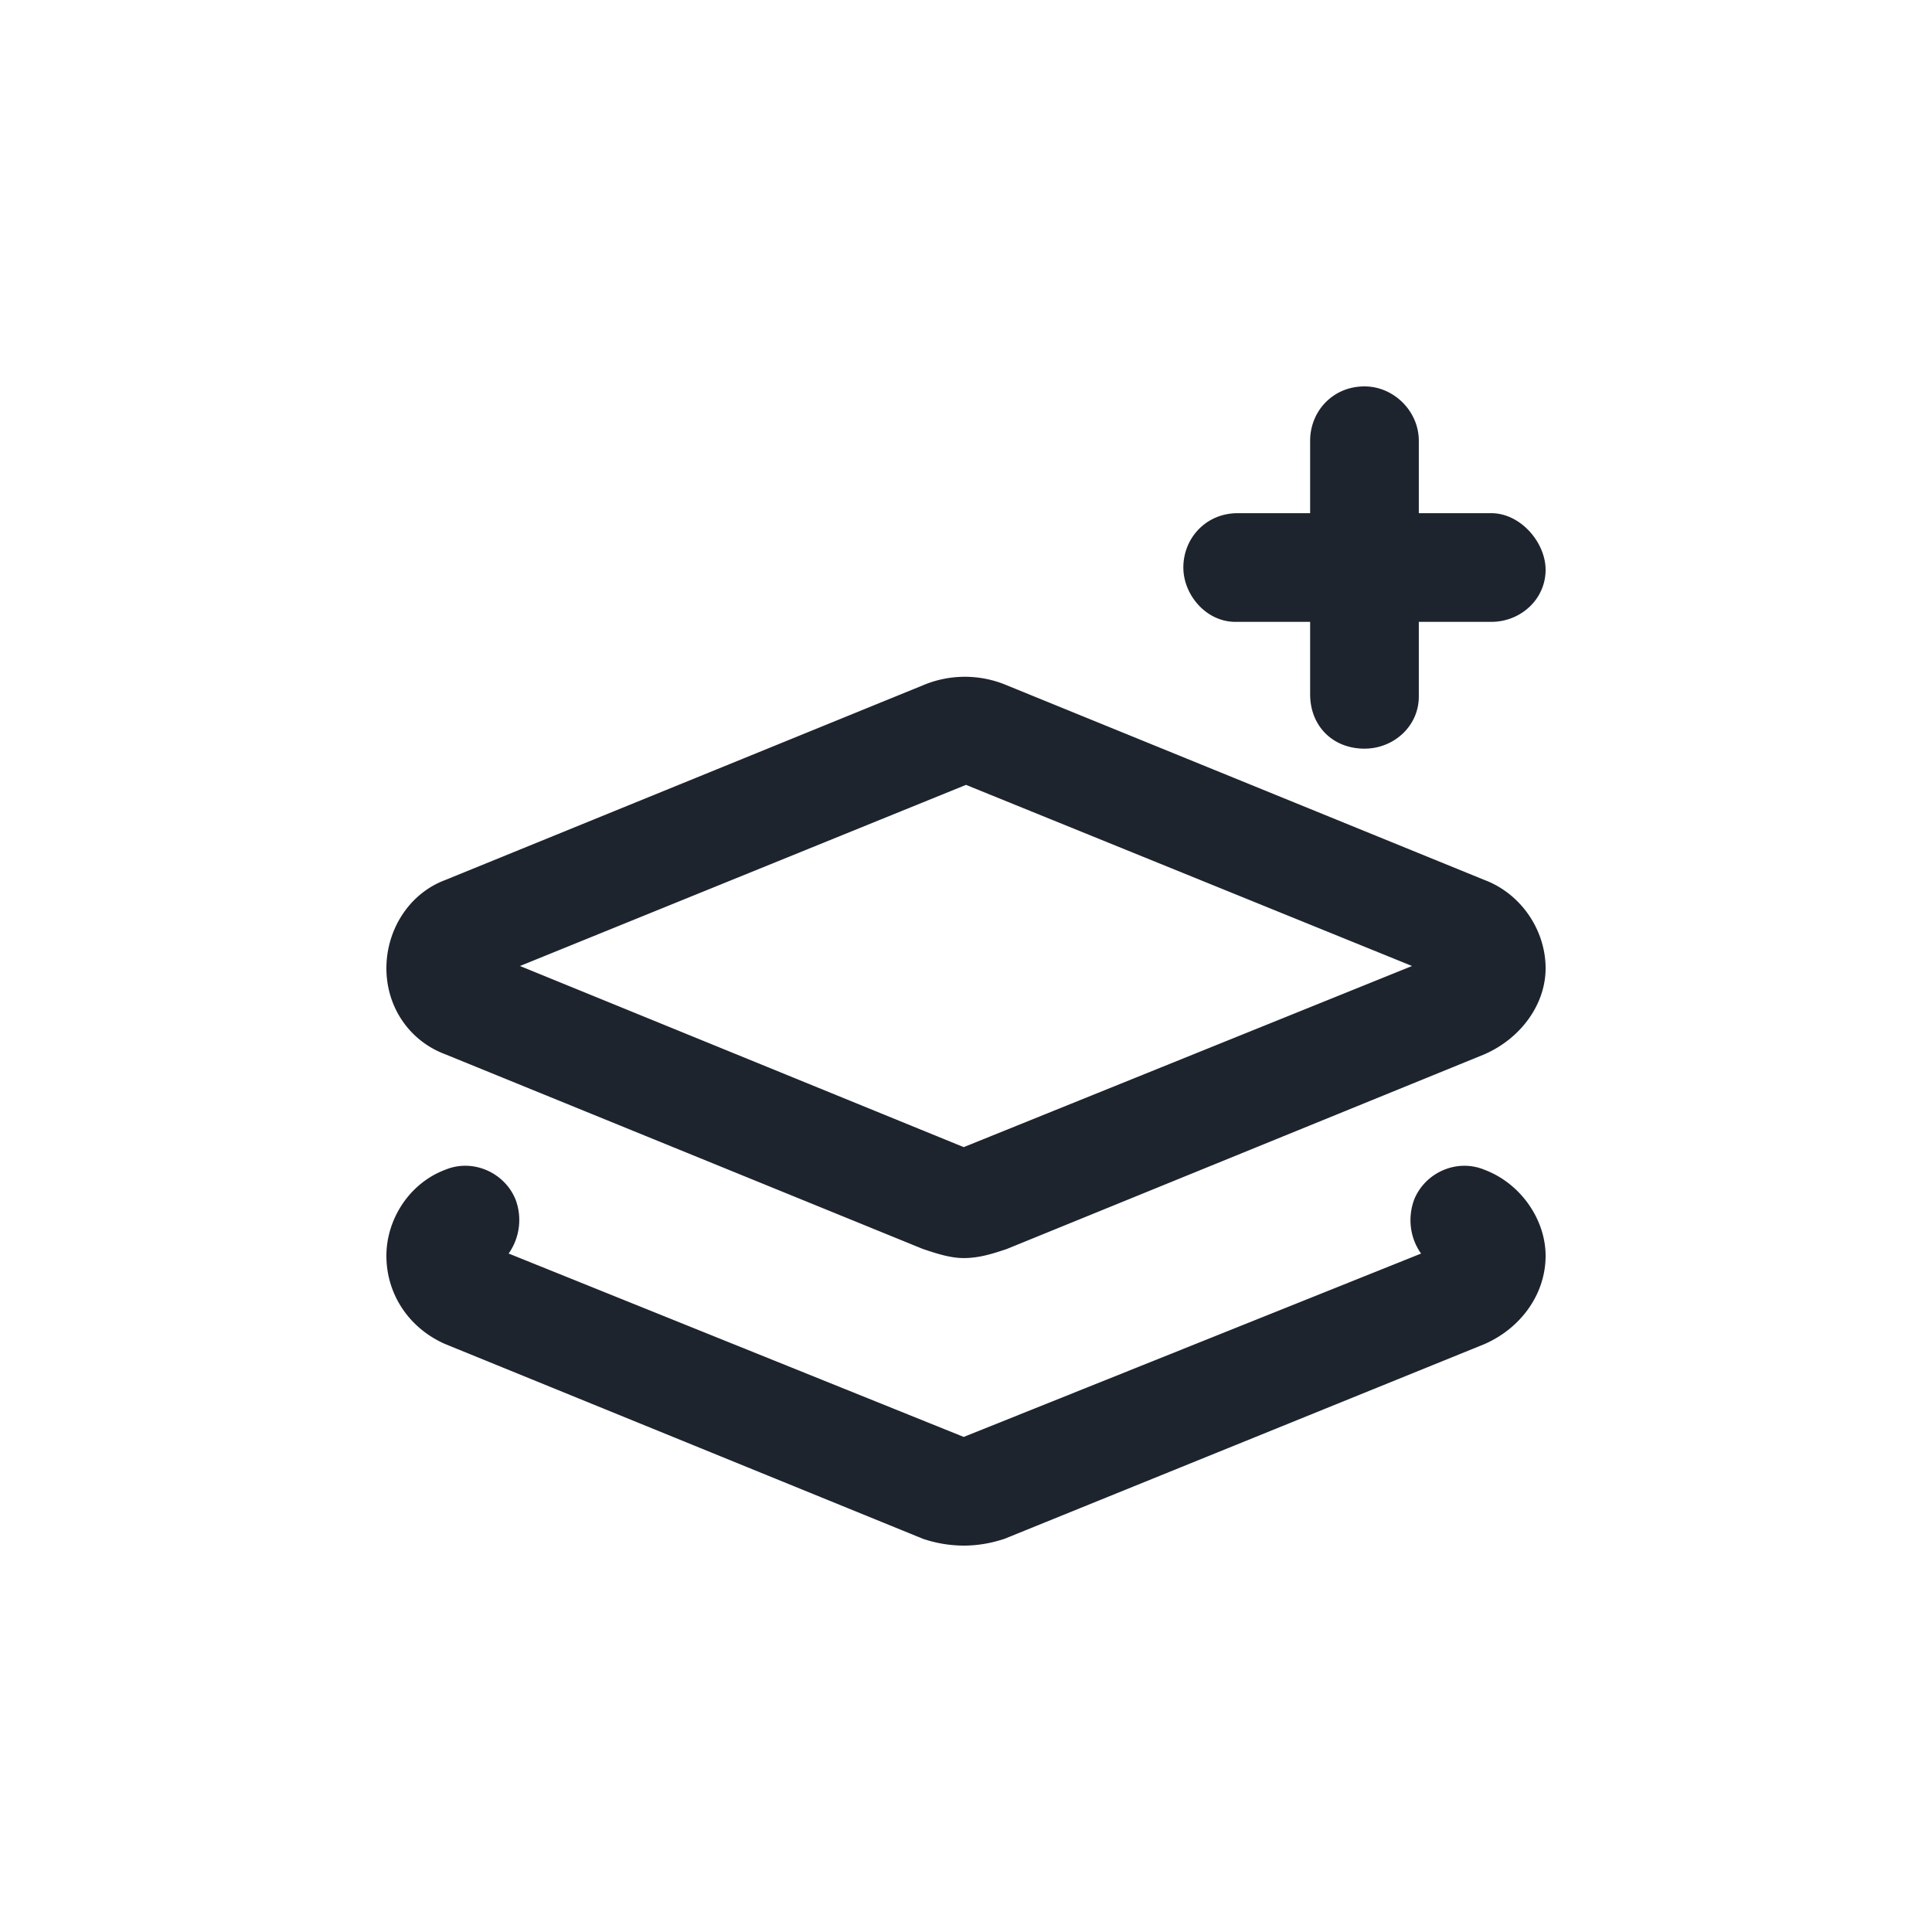 <svg xmlns="http://www.w3.org/2000/svg" width="80" height="80" fill="none" xmlns:v="https://vecta.io/nano"><path d="M61.469 48.438c-1.125-.469-2.438.094-2.906 1.219-.281.75-.187 1.594.281 2.25L39.906 59.5l-18.844-7.594a2.41 2.41 0 0 0 .281-2.25c-.469-1.125-1.781-1.687-2.906-1.219C16.938 49 16 50.5 16 52c0 1.594.938 3 2.438 3.656l19.781 8.063a5.31 5.31 0 0 0 1.687.281c.563 0 1.125-.094 1.688-.281l19.875-8.063C62.969 55 64 53.594 64 52c0-1.5-1.031-3-2.531-3.562zm0-12l-19.781-8.062a4.45 4.45 0 0 0-3.469 0l-19.781 8.063C16.938 37 16 38.5 16 40.094s.938 3 2.438 3.562l19.781 8.063c.562.187 1.125.375 1.687.375.656 0 1.219-.188 1.781-.375l19.781-8.063C62.969 43 64 41.594 64 40.094c0-1.594-1.031-3.094-2.531-3.656zM39.906 47.5L21.531 40 40 32.5 58.469 40l-18.563 7.5zm11.25-21.75h3.094v3c0 1.313.938 2.25 2.25 2.25 1.219 0 2.25-.937 2.25-2.156V25.75h3c1.219 0 2.25-.937 2.25-2.156 0-1.125-1.031-2.344-2.25-2.344h-3v-3c0-1.219-1.031-2.25-2.25-2.25-1.312 0-2.25 1.031-2.25 2.25v3h-3c-1.312 0-2.25 1.031-2.25 2.25 0 1.125.938 2.25 2.156 2.25z" fill="#1e242e"/></svg>